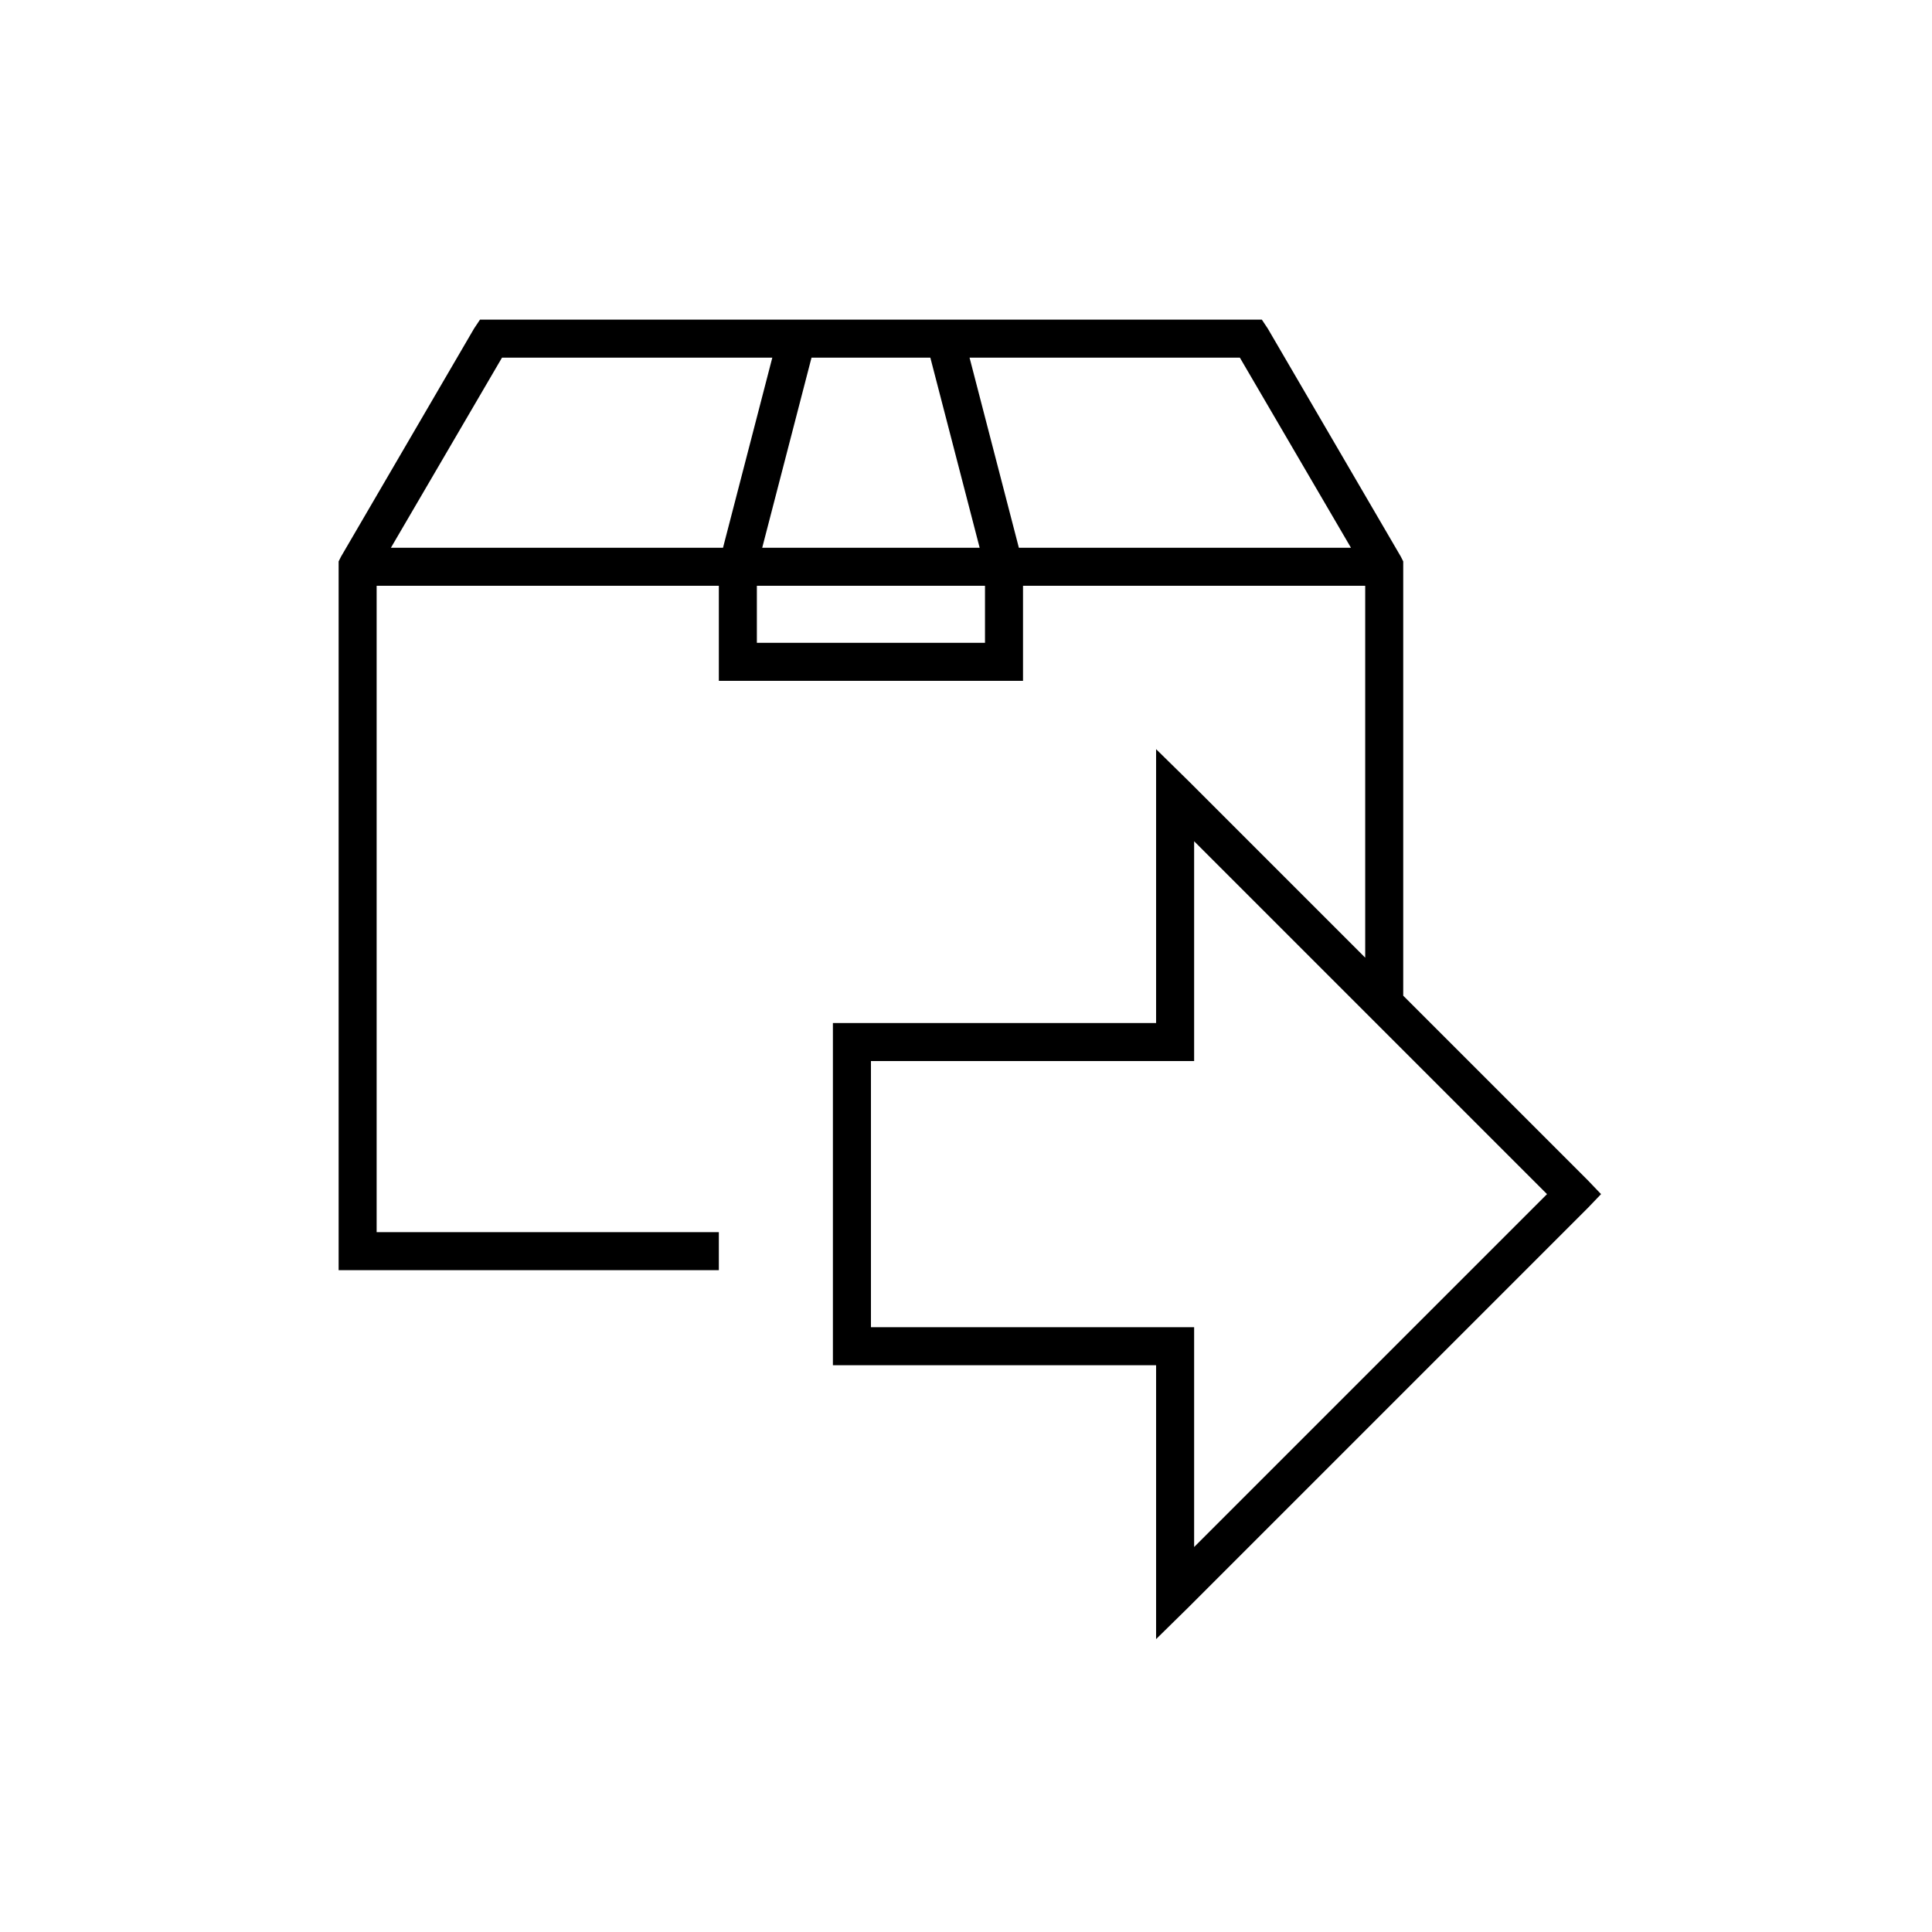 <?xml version="1.0" encoding="UTF-8"?>
<!-- Uploaded to: ICON Repo, www.iconrepo.com, Generator: ICON Repo Mixer Tools -->
<svg fill="#000000" width="800px" height="800px" version="1.1" viewBox="144 144 512 512" xmlns="http://www.w3.org/2000/svg">
 <path d="m271.21 228.7-1.574 2.363-35.266 60.457-0.629 1.258v187.83h100.76v-10.078h-90.688v-171.29h90.688v25.188h80.609v-25.188h90.684v98.555l-46.758-46.758-8.66-8.504v72.582h-85.648v90.684h85.648v72.582l8.66-8.504 105.8-105.8 3.461-3.621-3.461-3.621-48.965-48.965v-115.09l-0.629-1.258-35.27-60.457-1.574-2.363zm5.828 10.078h71.633l-13.066 50.379h-88.008zm82.023 0h31.488l13.07 50.379h-57.625zm41.879 0h71.637l29.441 50.379h-88.008zm-56.363 60.457h60.457v15.113h-60.457zm115.88 67.699 93.52 93.52-93.52 93.52v-58.254h-85.648v-70.535h85.648z"/>
</svg>